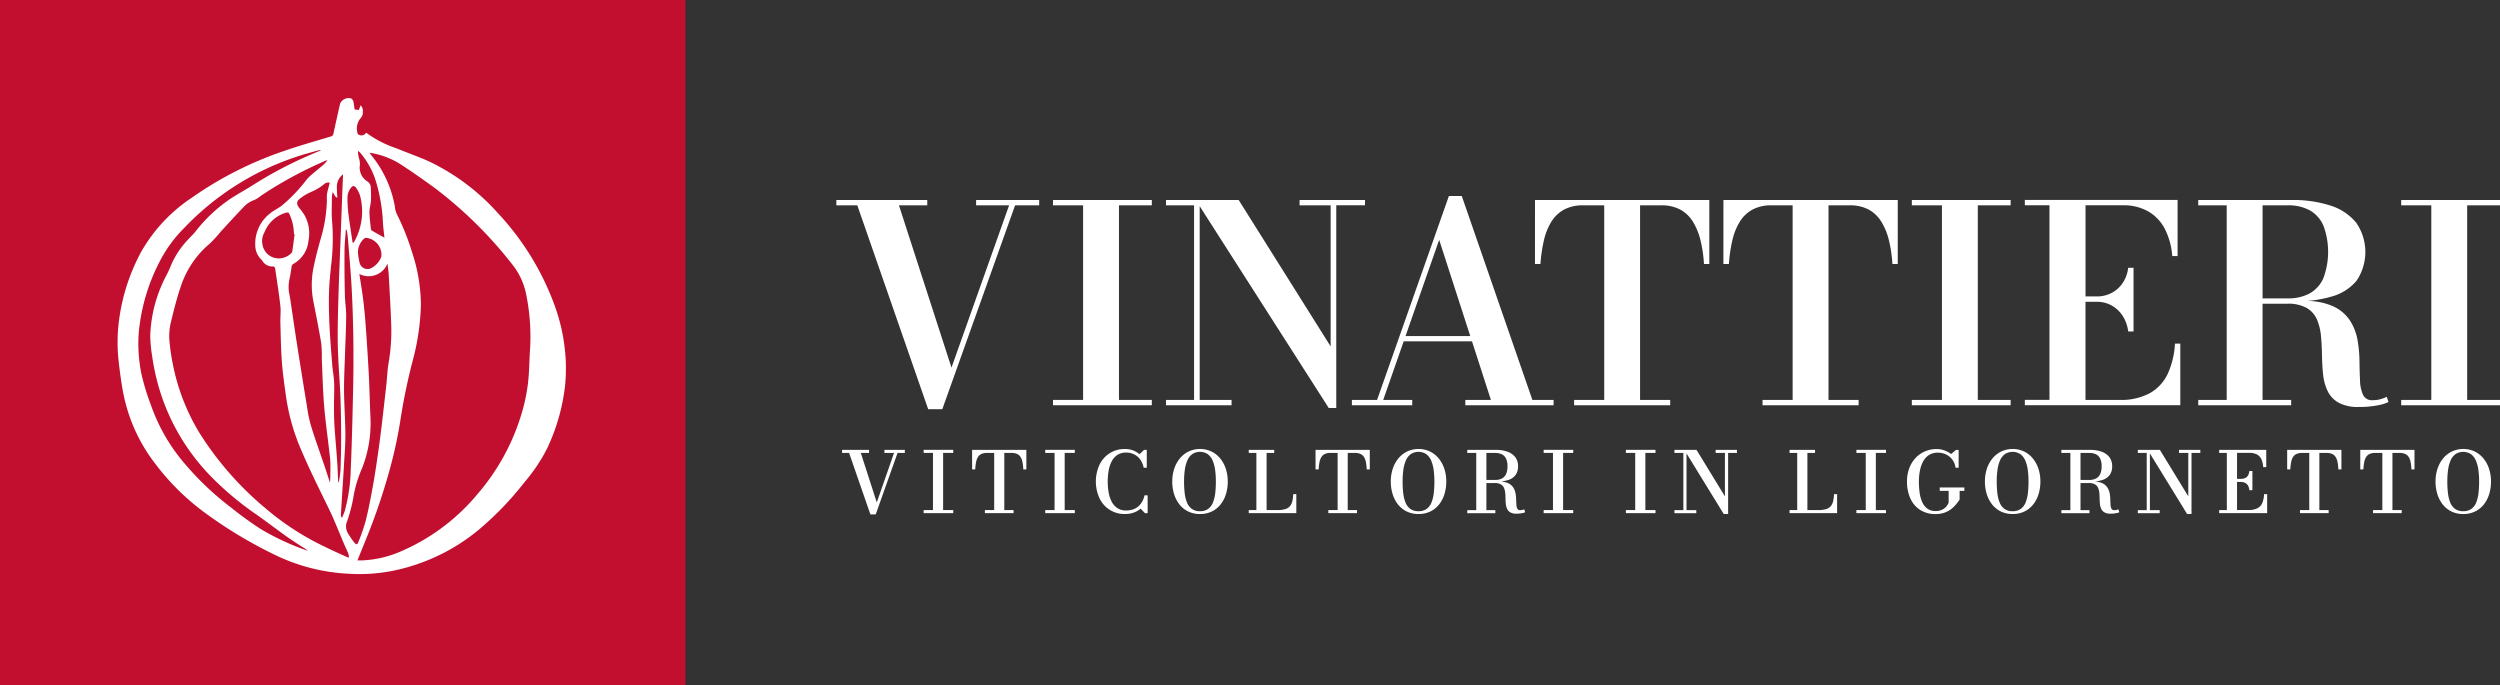 <svg id="Raggruppa_134" data-name="Raggruppa 134" xmlns="http://www.w3.org/2000/svg" width="255.291" height="70" viewBox="0 0 255.291 70">
  <rect x="0" y="0" width="255.291" height="70" fill="#333333" stroke="none"/>
  <g id="Logo">
    <path id="Tracciato_109" data-name="Tracciato 109" d="M0,0H70V70H0Z" fill="#c20f2f"/>
    <g id="Raggruppa_79" data-name="Raggruppa 79" transform="translate(-131.423 -347.616)">
      <g id="Raggruppa_79-2" data-name="Raggruppa 79" transform="translate(216.83 367.631)">
        <path id="Tracciato_155" data-name="Tracciato 155" d="M267.665,367.631h-1.314l-7.335,20.822h-2.571V389h6.162v-.546h-2.962l2.09-5.98h6.975l1.932,5.98h-2.614V389h9.014v-.546h-2.166Zm-5.741,14.3,3.435-9.823,3.173,9.823Z" transform="translate(-203.802 -367.631)" fill="#fff"/>
        <path id="Tracciato_156" data-name="Tracciato 156" d="M270.514,374.477h.558a15.722,15.722,0,0,1,.356-2.425,6.272,6.272,0,0,1,.763-1.9,3.467,3.467,0,0,1,1.3-1.236,4.036,4.036,0,0,1,1.956-.433h2.138v19.87H274.51v.546h9.811v-.546h-3.075v-19.87h2.138a4.027,4.027,0,0,1,1.963.433,3.478,3.478,0,0,1,1.293,1.236,6.526,6.526,0,0,1,.776,1.9,13.619,13.619,0,0,1,.356,2.425h.545v-6.541h-17.8Z" transform="translate(-199.175 -367.531)" fill="#fff"/>
        <path id="Tracciato_157" data-name="Tracciato 157" d="M231.1,368.482h3.368l-5.883,16.573-5.366-16.573h2.893v-.545H216.83v.545h2.138l7.239,20.822h1.439l7.435-20.822h2.459v-.545H231.1Z" transform="translate(-216.83 -367.53)" fill="#fff"/>
        <path id="Tracciato_158" data-name="Tracciato 158" d="M262.481,367.936H255.8v.545h3.172v14.408l-9.391-14.953h-7.42v.545h2.865v19.871h-2.865v.545h6.694v-.545H245.6V368.57l13.178,20.607h.769v-20.7h2.934Z" transform="translate(-208.499 -367.53)" fill="#fff"/>
        <path id="Tracciato_159" data-name="Tracciato 159" d="M233.477,368.482h3.074v19.871h-3.074v.545h10.09v-.545h-3.354V368.482h3.354v-.545h-10.09Z" transform="translate(-211.355 -367.53)" fill="#fff"/>
        <path id="Tracciato_160" data-name="Tracciato 160" d="M340.077,388.283a2.98,2.98,0,0,1-.789.1.986.986,0,0,1-.978-.551,3.793,3.793,0,0,1-.307-1.454c-.028-.6-.048-1.262-.056-1.984a13.447,13.447,0,0,0-.2-2.159,5.39,5.39,0,0,0-.768-1.984,4.088,4.088,0,0,0-1.726-1.46,6.729,6.729,0,0,0-2.659-.544,12.044,12.044,0,0,0,2.5-.448,5.026,5.026,0,0,0,2.565-1.629,5.25,5.25,0,0,0-.056-5.924,5.525,5.525,0,0,0-2.634-1.741,12.419,12.419,0,0,0-3.927-.566h-9.559v.546h2.906v19.87h-2.906v.546h9.488v-.546h-2.921V378.53h2.516a3.845,3.845,0,0,1,2.013.446,2.537,2.537,0,0,1,1.04,1.2,5.67,5.67,0,0,1,.4,1.69q.084.937.1,1.936t.112,1.935a5.175,5.175,0,0,0,.454,1.69,2.737,2.737,0,0,0,1.111,1.2,4.132,4.132,0,0,0,2.1.446,9.649,9.649,0,0,0,1.88-.161,4.407,4.407,0,0,0,1.139-.342l-.182-.532A3.909,3.909,0,0,1,340.077,388.283Zm-9.454-19.8a4.542,4.542,0,0,1,2.258.517,3.3,3.3,0,0,1,1.39,1.572,7.7,7.7,0,0,1,0,5.323,3.292,3.292,0,0,1-1.39,1.572,4.528,4.528,0,0,1-2.258.518h-2.571v-9.5Z" transform="translate(-182.413 -367.531)" fill="#fff"/>
        <path id="Tracciato_161" data-name="Tracciato 161" d="M347.169,368.482v-.545H337.08v.545h3.074v19.871H337.08v.545h10.09v-.545h-3.354V368.482Z" transform="translate(-177.285 -367.53)" fill="#fff"/>
        <path id="Tracciato_162" data-name="Tracciato 162" d="M284.994,374.477h.56a15.557,15.557,0,0,1,.356-2.425,6.3,6.3,0,0,1,.761-1.9,3.486,3.486,0,0,1,1.3-1.236,4.039,4.039,0,0,1,1.956-.433h2.138v19.87h-3.074v.546h9.81v-.546h-3.074v-19.87h2.138a4.027,4.027,0,0,1,1.963.433,3.488,3.488,0,0,1,1.293,1.236,6.53,6.53,0,0,1,.775,1.9,13.613,13.613,0,0,1,.357,2.425h.545v-6.541h-17.8Z" transform="translate(-194.414 -367.531)" fill="#fff"/>
        <path id="Tracciato_163" data-name="Tracciato 163" d="M322.757,385.67a4.424,4.424,0,0,1-1.817,1.985,6.17,6.17,0,0,1-3.11.7h-3.479v-10.02h1.173A3.037,3.037,0,0,1,317,378.7a3.205,3.205,0,0,1,1.132,1.048,3.75,3.75,0,0,1,.579,1.615h.546v-6.5h-.546a3.5,3.5,0,0,1-.586,1.587,3.13,3.13,0,0,1-1.132.993,3.179,3.179,0,0,1-1.467.342h-1.173v-9.306h3.758a5.121,5.121,0,0,1,2.725.67,4.42,4.42,0,0,1,1.67,1.846,7.38,7.38,0,0,1,.706,2.668h.545v-5.73h-15.6v.546h2.515v19.87h-2.515v.546h15.875v-6.29h-.545A8.533,8.533,0,0,1,322.757,385.67Z" transform="translate(-186.795 -367.531)" fill="#fff"/>
        <path id="Tracciato_164" data-name="Tracciato 164" d="M299.474,368.482h3.074v19.871h-3.074v.545h10.09v-.545H306.21V368.482h3.354v-.545h-10.09Z" transform="translate(-189.651 -367.53)" fill="#fff"/>
      </g>
      <g id="Raggruppa_80" data-name="Raggruppa 80" transform="translate(217.413 393.469)">
        <path id="Tracciato_165" data-name="Tracciato 165" d="M223.678,387.141v.314h-.745l-2.229,6.275h-.543l-2.175-6.275h-.716v-.314h2.753v.314h-.84l1.629,5.051,1.762-5.051h-.982v-.314Z" transform="translate(-217.269 -387.053)" fill="#fff"/>
        <path id="Tracciato_166" data-name="Tracciato 166" d="M223.538,393.6v-.314h.951v-5.836h-.951v-.314h3.021v.314h-1.034v5.836h1.034v.314Z" transform="translate(-215.207 -387.053)" fill="#fff"/>
        <path id="Tracciato_167" data-name="Tracciato 167" d="M228.566,393.6v-.314h.949v-5.836h-.7a1.413,1.413,0,0,0-.6.108.832.832,0,0,0-.363.32,1.6,1.6,0,0,0-.191.529,5.5,5.5,0,0,0-.082.724h-.319v-1.995H232.8v1.995h-.315a4.942,4.942,0,0,0-.077-.724,1.6,1.6,0,0,0-.193-.529.837.837,0,0,0-.361-.32,1.418,1.418,0,0,0-.6-.108h-.707v5.836h.947v.314Z" transform="translate(-213.982 -387.053)" fill="#fff"/>
        <path id="Tracciato_168" data-name="Tracciato 168" d="M232.881,393.6v-.314h.953v-5.836h-.953v-.314H235.9v.314h-1.034v5.836H235.9v.314Z" transform="translate(-212.135 -387.053)" fill="#fff"/>
        <path id="Tracciato_169" data-name="Tracciato 169" d="M239.773,393.711a2.808,2.808,0,0,1-2.632-1.612,4.115,4.115,0,0,1,0-3.414,2.809,2.809,0,0,1,2.632-1.611,2.253,2.253,0,0,1,.787.138,2.126,2.126,0,0,1,.666.393l.47-.444h.275v1.822h-.319a2.127,2.127,0,0,0-.357-.842,1.685,1.685,0,0,0-.622-.526,1.856,1.856,0,0,0-.813-.178,1.586,1.586,0,0,0-.89.238,1.753,1.753,0,0,0-.577.652,3.264,3.264,0,0,0-.315.945,6.525,6.525,0,0,0,0,2.242,3.287,3.287,0,0,0,.315.946,1.745,1.745,0,0,0,.577.65,1.575,1.575,0,0,0,.89.239,2.084,2.084,0,0,0,.718-.114,1.663,1.663,0,0,0,.549-.32,1.756,1.756,0,0,0,.387-.492,2.365,2.365,0,0,0,.226-.621h.319v1.823h-.275l-.436-.461a2.266,2.266,0,0,1-.7.4A2.565,2.565,0,0,1,239.773,393.711Z" transform="translate(-210.856 -387.075)" fill="#fff"/>
        <path id="Tracciato_170" data-name="Tracciato 170" d="M245.473,393.711a2.7,2.7,0,0,1-1.193-.254,2.523,2.523,0,0,1-.889-.708,3.228,3.228,0,0,1-.557-1.058,4.271,4.271,0,0,1-.191-1.3,4.1,4.1,0,0,1,.2-1.3,3.277,3.277,0,0,1,.577-1.059,2.674,2.674,0,0,1,.9-.708,2.765,2.765,0,0,1,2.32,0,2.67,2.67,0,0,1,.894.708,3.224,3.224,0,0,1,.575,1.059,4.067,4.067,0,0,1,.2,1.3,4.313,4.313,0,0,1-.189,1.3,3.18,3.18,0,0,1-.557,1.058,2.552,2.552,0,0,1-.89.708A2.69,2.69,0,0,1,245.473,393.711Zm0-.287a1.369,1.369,0,0,0,.835-.238,1.475,1.475,0,0,0,.492-.656,3.7,3.7,0,0,0,.233-.969,10.4,10.4,0,0,0,.062-1.168,8.788,8.788,0,0,0-.073-1.168,3.731,3.731,0,0,0-.254-.966,1.6,1.6,0,0,0-.5-.658,1.46,1.46,0,0,0-1.593,0,1.579,1.579,0,0,0-.5.658,3.677,3.677,0,0,0-.255.966,9.02,9.02,0,0,0-.073,1.168,10.407,10.407,0,0,0,.062,1.168,3.7,3.7,0,0,0,.233.969,1.485,1.485,0,0,0,.492.656A1.367,1.367,0,0,0,245.473,393.424Z" transform="translate(-208.925 -387.075)" fill="#fff"/>
        <path id="Tracciato_171" data-name="Tracciato 171" d="M248.519,393.6v-.314h.78v-5.836h-.78v-.314h2.6v.314h-.776v5.836h1.112a2.677,2.677,0,0,0,.8-.1.994.994,0,0,0,.476-.3,1.231,1.231,0,0,0,.239-.509,4.135,4.135,0,0,0,.092-.715h.315V393.6Z" transform="translate(-206.992 -387.053)" fill="#fff"/>
        <path id="Tracciato_172" data-name="Tracciato 172" d="M254.958,393.6v-.314h.949v-5.836h-.7a1.413,1.413,0,0,0-.6.108.822.822,0,0,0-.361.32,1.567,1.567,0,0,0-.193.529,5.492,5.492,0,0,0-.082.724h-.319v-1.995h5.539v1.995h-.315a4.94,4.94,0,0,0-.077-.724,1.567,1.567,0,0,0-.193-.529.829.829,0,0,0-.361-.32,1.418,1.418,0,0,0-.6-.108h-.707v5.836h.947v.314Z" transform="translate(-205.303 -387.053)" fill="#fff"/>
        <path id="Tracciato_173" data-name="Tracciato 173" d="M262.266,393.711a2.709,2.709,0,0,1-1.195-.254,2.547,2.547,0,0,1-.889-.708,3.227,3.227,0,0,1-.555-1.058,4.232,4.232,0,0,1-.191-1.3,4.1,4.1,0,0,1,.2-1.3,3.274,3.274,0,0,1,.575-1.059,2.666,2.666,0,0,1,.9-.708,2.765,2.765,0,0,1,2.32,0,2.67,2.67,0,0,1,.894.708,3.274,3.274,0,0,1,.575,1.059,4.1,4.1,0,0,1,.2,1.3,4.314,4.314,0,0,1-.19,1.3,3.2,3.2,0,0,1-.555,1.058,2.563,2.563,0,0,1-.89.708A2.7,2.7,0,0,1,262.266,393.711Zm0-.287a1.364,1.364,0,0,0,.833-.238,1.474,1.474,0,0,0,.492-.656,3.648,3.648,0,0,0,.233-.969,10.1,10.1,0,0,0,.064-1.168,8.781,8.781,0,0,0-.074-1.168,3.677,3.677,0,0,0-.254-.966,1.587,1.587,0,0,0-.5-.658,1.457,1.457,0,0,0-1.592,0,1.581,1.581,0,0,0-.5.658,3.625,3.625,0,0,0-.254.966,8.778,8.778,0,0,0-.073,1.168,10.1,10.1,0,0,0,.062,1.168,3.644,3.644,0,0,0,.233.969,1.473,1.473,0,0,0,.49.656A1.374,1.374,0,0,0,262.266,393.424Z" transform="translate(-203.402 -387.075)" fill="#fff"/>
        <path id="Tracciato_174" data-name="Tracciato 174" d="M266.863,390.39v-.178h1.276a1.542,1.542,0,0,0,.7-.144.967.967,0,0,0,.433-.454,1.867,1.867,0,0,0,.148-.8,1.784,1.784,0,0,0-.148-.785.943.943,0,0,0-.433-.439,1.6,1.6,0,0,0-.7-.137h-2.826v-.314h2.917a3.473,3.473,0,0,1,1.188.186,1.728,1.728,0,0,1,.795.558,1.485,1.485,0,0,1,.284.93,1.452,1.452,0,0,1-.267.909,1.515,1.515,0,0,1-.771.506,4.116,4.116,0,0,1-1.229.159Zm-1.551,3.214v-.314h2.865v.314Zm.917-.173v-6.094h1.035v6.094Zm4.113.225a1.252,1.252,0,0,1-.627-.132.8.8,0,0,1-.332-.355,1.591,1.591,0,0,1-.134-.5c-.019-.186-.029-.377-.032-.578s-.013-.392-.032-.575a1.635,1.635,0,0,0-.128-.5.773.773,0,0,0-.323-.356,1.215,1.215,0,0,0-.621-.134h-1.25v-.163h1.642a2.3,2.3,0,0,1,.943.161,1.236,1.236,0,0,1,.534.421,1.571,1.571,0,0,1,.246.575,3.589,3.589,0,0,1,.073.627c.007.209.015.4.024.575a1.075,1.075,0,0,0,.094.417.3.3,0,0,0,.291.157.83.83,0,0,0,.231-.025,1.253,1.253,0,0,0,.179-.065l.108.3a1.208,1.208,0,0,1-.352.1A3.069,3.069,0,0,1,270.342,393.656Z" transform="translate(-201.47 -387.053)" fill="#fff"/>
        <path id="Tracciato_175" data-name="Tracciato 175" d="M271.182,393.6v-.314h.951v-5.836h-.951v-.314h3.02v.314h-1.034v5.836H274.2v.314Z" transform="translate(-199.539 -387.053)" fill="#fff"/>
        <path id="Tracciato_176" data-name="Tracciato 176" d="M277.5,393.6v-.314h.953v-5.836H277.5v-.314h3.022v.314H279.49v5.836h1.034v.314Z" transform="translate(-197.461 -387.053)" fill="#fff"/>
        <path id="Tracciato_177" data-name="Tracciato 177" d="M282.466,387.141v6.15h1v.314h-2.232v-.314h.909v-5.836h-.909v-.314Zm5.149,0v.314h-.9v6.235h-.448l-4.025-6.549h1.245l2.9,4.744v-4.43h-.947v-.314Z" transform="translate(-196.235 -387.053)" fill="#fff"/>
        <path id="Tracciato_178" data-name="Tracciato 178" d="M290.079,393.6v-.314h.781v-5.836h-.781v-.314h2.6v.314H291.9v5.836h1.112a2.677,2.677,0,0,0,.8-.1.993.993,0,0,0,.476-.3,1.232,1.232,0,0,0,.239-.509,4.26,4.26,0,0,0,.093-.715h.314V393.6Z" transform="translate(-193.325 -387.053)" fill="#fff"/>
        <path id="Tracciato_179" data-name="Tracciato 179" d="M295.216,393.6v-.314h.953v-5.836h-.953v-.314h3.02v.314H297.2v5.836h1.034v.314Z" transform="translate(-191.636 -387.053)" fill="#fff"/>
        <path id="Tracciato_180" data-name="Tracciato 180" d="M302.444,391h2.517v.349h-.486v.893c-.1.14-.215.3-.352.465a3.107,3.107,0,0,1-.493.485,2.483,2.483,0,0,1-.687.377,2.693,2.693,0,0,1-.925.145,2.828,2.828,0,0,1-1.573-.421,2.717,2.717,0,0,1-1-1.172,4.087,4.087,0,0,1-.344-1.725,3.842,3.842,0,0,1,.226-1.341,3.189,3.189,0,0,1,.635-1.051,2.853,2.853,0,0,1,.966-.684,3.007,3.007,0,0,1,1.211-.242,2.27,2.27,0,0,1,.78.137,2.476,2.476,0,0,1,.686.372l.5-.421h.271v1.822h-.319a1.8,1.8,0,0,0-.2-.634,1.729,1.729,0,0,0-.4-.486,1.758,1.758,0,0,0-.548-.312,1.927,1.927,0,0,0-.655-.11,1.637,1.637,0,0,0-.9.237,1.756,1.756,0,0,0-.6.652,3.264,3.264,0,0,0-.331.945,5.627,5.627,0,0,0-.106,1.118,8.533,8.533,0,0,0,.073,1.126,3.536,3.536,0,0,0,.263.963,1.662,1.662,0,0,0,.522.671,1.365,1.365,0,0,0,.844.249,1.567,1.567,0,0,0,.583-.1,1.268,1.268,0,0,0,.63-.518,1.409,1.409,0,0,0,.122-.239v-1.2h-.909Z" transform="translate(-190.356 -387.075)" fill="#fff"/>
        <path id="Tracciato_181" data-name="Tracciato 181" d="M307.923,393.711a2.7,2.7,0,0,1-1.195-.254,2.535,2.535,0,0,1-.889-.708,3.254,3.254,0,0,1-.557-1.058,4.272,4.272,0,0,1-.191-1.3,4.1,4.1,0,0,1,.2-1.3,3.249,3.249,0,0,1,.575-1.059,2.667,2.667,0,0,1,.9-.708,2.765,2.765,0,0,1,2.32,0,2.683,2.683,0,0,1,.894.708,3.273,3.273,0,0,1,.575,1.059,4.1,4.1,0,0,1,.2,1.3,4.313,4.313,0,0,1-.19,1.3,3.2,3.2,0,0,1-.555,1.058,2.575,2.575,0,0,1-.89.708A2.7,2.7,0,0,1,307.923,393.711Zm0-.287a1.367,1.367,0,0,0,.833-.238,1.475,1.475,0,0,0,.492-.656,3.648,3.648,0,0,0,.233-.969,10.41,10.41,0,0,0,.062-1.168,8.783,8.783,0,0,0-.073-1.168,3.676,3.676,0,0,0-.254-.966,1.6,1.6,0,0,0-.5-.658,1.457,1.457,0,0,0-1.592,0,1.57,1.57,0,0,0-.5.658,3.625,3.625,0,0,0-.254.966,8.781,8.781,0,0,0-.074,1.168,10.4,10.4,0,0,0,.062,1.168,3.7,3.7,0,0,0,.234.969,1.473,1.473,0,0,0,.49.656A1.369,1.369,0,0,0,307.923,393.424Z" transform="translate(-188.388 -387.075)" fill="#fff"/>
        <path id="Tracciato_182" data-name="Tracciato 182" d="M312.519,390.39v-.178h1.276a1.542,1.542,0,0,0,.7-.144.958.958,0,0,0,.432-.454,1.847,1.847,0,0,0,.149-.8,1.764,1.764,0,0,0-.149-.785.934.934,0,0,0-.432-.439,1.6,1.6,0,0,0-.7-.137h-2.828v-.314h2.918a3.483,3.483,0,0,1,1.188.186,1.728,1.728,0,0,1,.795.558,1.485,1.485,0,0,1,.284.93,1.452,1.452,0,0,1-.267.909,1.519,1.519,0,0,1-.772.506,4.112,4.112,0,0,1-1.228.159Zm-1.552,3.214v-.314h2.866v.314Zm.918-.173v-6.094h1.035v6.094Zm4.112.225a1.255,1.255,0,0,1-.627-.132.8.8,0,0,1-.331-.355,1.556,1.556,0,0,1-.134-.5c-.019-.186-.029-.377-.032-.578s-.013-.392-.033-.575a1.635,1.635,0,0,0-.126-.5.769.769,0,0,0-.324-.356,1.21,1.21,0,0,0-.619-.134h-1.25v-.163h1.642a2.3,2.3,0,0,1,.943.161,1.244,1.244,0,0,1,.534.421,1.571,1.571,0,0,1,.246.575,3.586,3.586,0,0,1,.073.627c.007.209.013.4.024.575a1.076,1.076,0,0,0,.094.417.3.3,0,0,0,.291.157.829.829,0,0,0,.231-.025,1.183,1.183,0,0,0,.178-.065l.108.3a1.2,1.2,0,0,1-.351.1A3.073,3.073,0,0,1,316,393.656Z" transform="translate(-186.456 -387.053)" fill="#fff"/>
        <path id="Tracciato_183" data-name="Tracciato 183" d="M318.075,387.141v6.15h1v.314h-2.234v-.314h.91v-5.836h-.91v-.314Zm5.149,0v.314h-.9v6.235h-.449l-4.024-6.549h1.245l2.9,4.744v-4.43h-.947v-.314Z" transform="translate(-184.525 -387.053)" fill="#fff"/>
        <path id="Tracciato_184" data-name="Tracciato 184" d="M323.093,393.6v-.314h.781v-5.836h-.781v-.314H327.9v1.766h-.314a2.284,2.284,0,0,0-.175-.787,1.028,1.028,0,0,0-.45-.5,1.664,1.664,0,0,0-.809-.17h-1.237v5.836h1.147a2.029,2.029,0,0,0,.933-.179,1.059,1.059,0,0,0,.5-.538,2.749,2.749,0,0,0,.183-.908h.314V393.6Zm3.078-2.345a1.11,1.11,0,0,0-.14-.476.7.7,0,0,0-.3-.275,1,1,0,0,0-.433-.089h-.461V390.1h.461a1.083,1.083,0,0,0,.433-.078.667.667,0,0,0,.3-.259,1.04,1.04,0,0,0,.14-.468h.315v1.96Z" transform="translate(-182.468 -387.053)" fill="#fff"/>
        <path id="Tracciato_185" data-name="Tracciato 185" d="M329.623,393.6v-.314h.949v-5.836h-.7a1.413,1.413,0,0,0-.6.108.822.822,0,0,0-.361.32,1.569,1.569,0,0,0-.193.529,5.289,5.289,0,0,0-.081.724h-.32v-1.995h5.539v1.995h-.315a4.948,4.948,0,0,0-.077-.724,1.567,1.567,0,0,0-.193-.529.829.829,0,0,0-.361-.32,1.418,1.418,0,0,0-.6-.108h-.707v5.836h.948v.314Z" transform="translate(-180.749 -387.053)" fill="#fff"/>
        <path id="Tracciato_186" data-name="Tracciato 186" d="M335.239,393.6v-.314h.949v-5.836h-.7a1.413,1.413,0,0,0-.6.108.832.832,0,0,0-.363.32,1.568,1.568,0,0,0-.191.529,5.289,5.289,0,0,0-.082.724h-.319v-1.995h5.537v1.995h-.314a5.136,5.136,0,0,0-.077-.724,1.6,1.6,0,0,0-.193-.529.837.837,0,0,0-.361-.32,1.424,1.424,0,0,0-.6-.108h-.706v5.836h.947v.314Z" transform="translate(-178.901 -387.053)" fill="#fff"/>
        <path id="Tracciato_187" data-name="Tracciato 187" d="M342.548,393.711a2.7,2.7,0,0,1-1.193-.254,2.539,2.539,0,0,1-.89-.708,3.25,3.25,0,0,1-.555-1.058,4.271,4.271,0,0,1-.191-1.3,4.1,4.1,0,0,1,.2-1.3,3.275,3.275,0,0,1,.575-1.059,2.666,2.666,0,0,1,.9-.708,2.765,2.765,0,0,1,2.32,0,2.669,2.669,0,0,1,.894.708,3.249,3.249,0,0,1,.575,1.059,4.067,4.067,0,0,1,.2,1.3,4.271,4.271,0,0,1-.19,1.3,3.177,3.177,0,0,1-.555,1.058,2.563,2.563,0,0,1-.89.708A2.694,2.694,0,0,1,342.548,393.711Zm0-.287a1.371,1.371,0,0,0,.835-.238,1.485,1.485,0,0,0,.492-.656,3.752,3.752,0,0,0,.233-.969,10.4,10.4,0,0,0,.062-1.168,9.015,9.015,0,0,0-.073-1.168,3.679,3.679,0,0,0-.255-.966,1.588,1.588,0,0,0-.5-.658,1.457,1.457,0,0,0-1.592,0,1.581,1.581,0,0,0-.5.658,3.73,3.73,0,0,0-.254.966,8.788,8.788,0,0,0-.073,1.168,10.411,10.411,0,0,0,.062,1.168,3.7,3.7,0,0,0,.233.969,1.485,1.485,0,0,0,.492.656A1.367,1.367,0,0,0,342.548,393.424Z" transform="translate(-177.001 -387.075)" fill="#fff"/>
      </g>
    </g>
  </g>
  <path id="Tracciato_10" data-name="Tracciato 10" d="M308.3,517.854l.442.066.18-.48a.775.775,0,0,1,.227.656.857.857,0,0,1-.238.669,1.655,1.655,0,0,0-.284,1.571c.009.047.079.1.133.117a.546.546,0,0,0,.724-.226,11.092,11.092,0,0,0,3.11,1.606c1.161.482,2.358.885,3.492,1.42a22.326,22.326,0,0,1,6.872,5.211,27.653,27.653,0,0,1,5.841,9.588,19,19,0,0,1,.982,4.317,17.533,17.533,0,0,1,.03,3.6,20.2,20.2,0,0,1-1.841,6.507,17.193,17.193,0,0,1-2.3,3.434,32.155,32.155,0,0,1-4.719,4.9,19.919,19.919,0,0,1-7.18,3.779,17.586,17.586,0,0,1-6.089.682,19.361,19.361,0,0,1-7.517-1.929,45.624,45.624,0,0,1-6.985-4.182,24.574,24.574,0,0,1-6-6.205,17.178,17.178,0,0,1-2.529-6.314c-.2-1.086-.34-2.187-.459-3.286a17.387,17.387,0,0,1,.1-4.241,20.061,20.061,0,0,1,2.24-6.742,16.263,16.263,0,0,1,5.158-5.5,37.023,37.023,0,0,1,9.428-4.775c1.565-.549,3.167-.99,4.755-1.475a.334.334,0,0,0,.276-.293c.218-1.026.451-2.05.683-3.073a.975.975,0,0,1,1.11-.528.562.562,0,0,1,.246.32A7.2,7.2,0,0,1,308.3,517.854Zm1.554,4.43a.194.194,0,0,0,.011.059c.04.053.081.105.122.157a11.412,11.412,0,0,1,2.432,5.258,2.527,2.527,0,0,0,.178.74,24.163,24.163,0,0,1,1.554,3.863,17.409,17.409,0,0,1,.929,5.479,24.256,24.256,0,0,1-.77,5.418,60.943,60.943,0,0,0-1.27,5.984,46.024,46.024,0,0,1-.917,4.537,62.954,62.954,0,0,1-2.789,8.311c-.241.595-.48,1.19-.735,1.822.166,0,.3,0,.441,0a11.061,11.061,0,0,0,4.034-.94,20.885,20.885,0,0,0,7.849-5.909,22.3,22.3,0,0,0,4.4-8.017,18,18,0,0,0,.769-4.035c.049-.744.07-1.49.105-2.236a21.677,21.677,0,0,0-.357-5.981,7.082,7.082,0,0,0-1.263-2.891,42.662,42.662,0,0,0-8.194-8.106c-1.128-.813-2.263-1.618-3.433-2.371A8.176,8.176,0,0,0,309.852,522.284Zm-2.205,41.339.085-.047a1.893,1.893,0,0,0-.076-.387c-.137-.337-.3-.662-.444-1-.5-1.17-.955-2.362-1.51-3.506-1.008-2.076-2.048-4.134-2.939-6.265a21.131,21.131,0,0,1-1.453-5.213c-.169-1.186-.34-2.376-.429-3.57-.1-1.347-.116-2.7-.154-4.049-.015-.553.066-1.116,0-1.664-.146-1.289-.349-2.573-.538-3.857-.011-.067-.111-.172-.169-.172a1.2,1.2,0,0,1-1.161-.619.661.661,0,0,0-.119-.127,2.027,2.027,0,0,1-.575-1.389,3.907,3.907,0,0,1,1.549-3.311c.412-.329.924-.54,1.309-.894a16.257,16.257,0,0,0,2.246-2.344,3.456,3.456,0,0,1,.512-.572c.448-.393.92-.761,1.371-1.15a4.306,4.306,0,0,0,.381-.435,1.132,1.132,0,0,0-.154.027,41.062,41.062,0,0,0-6.608,3.576,3.325,3.325,0,0,1-.683.444,2.7,2.7,0,0,0-1.061.671c-.819.854-1.617,1.729-2.419,2.6a13.245,13.245,0,0,1-1.068,1.171,9.656,9.656,0,0,0-2.931,4.244c-.424,1.222-.74,2.483-1.045,3.741a6.044,6.044,0,0,0-.178,1.794,20.887,20.887,0,0,0,.386,2.675,21.445,21.445,0,0,0,2.655,6.835,32.55,32.55,0,0,0,6.76,7.74,27.394,27.394,0,0,0,6.092,3.953C306.064,562.909,306.859,563.258,307.647,563.623Zm-4.185-.717.017-.04c-.046-.03-.091-.064-.137-.094-.625-.407-1.264-.795-1.871-1.226-1.068-.756-2.1-1.56-3.175-2.31a31.061,31.061,0,0,1-4.714-3.96,21.727,21.727,0,0,1-4.956-8.063,22.751,22.751,0,0,1-1-4.215,13.588,13.588,0,0,1-.185-2.076,14.1,14.1,0,0,1,1.246-5.3c.233-.546.558-1.055.773-1.607a8.909,8.909,0,0,1,1.789-2.814c.268-.293.561-.566.81-.874a15.622,15.622,0,0,1,3.477-3.284c.813-.54,1.678-1,2.5-1.528a41.279,41.279,0,0,1,5.755-3.023c.366-.16.735-.313,1.1-.468a.524.524,0,0,0-.276.012c-.534.148-1.069.29-1.6.451a27.956,27.956,0,0,0-12.087,7.453,13.567,13.567,0,0,0-2.461,3.328,19.61,19.61,0,0,0-2.205,7.439,15.575,15.575,0,0,0,.253,4.053,23.7,23.7,0,0,0,.971,3.224,18.526,18.526,0,0,0,3.082,5.577,29.973,29.973,0,0,0,5.121,4.95,35.578,35.578,0,0,0,3.038,2.2,25.306,25.306,0,0,0,4.115,1.972C303.046,562.76,303.255,562.83,303.462,562.906Zm2.31-37.563a.6.6,0,0,0-.552.125,5.307,5.307,0,0,1-1.354.817,5.173,5.173,0,0,0-1.124.668c-.393.3-.384.59-.075.976a8.029,8.029,0,0,1,.5.682,3.818,3.818,0,0,1,.43,2.661,3.009,3.009,0,0,1-1.517,2.345.407.407,0,0,0-.214.355c-.04.319-.1.634-.149.952a4.03,4.03,0,0,0-.111,1.62c.061.256.105.517.143.776.218,1.447.424,2.9.651,4.342q.512,3.283,1.051,6.562a14.282,14.282,0,0,0,.4,1.938c.444,1.42.95,2.82,1.426,4.229.178.528.345,1.058.517,1.589a9.971,9.971,0,0,0,.035-1.04,13.185,13.185,0,0,0-.015-1.368c-.192-1.784-.456-3.564-.61-5.351-.139-1.617-.172-3.244-.246-4.866a13.719,13.719,0,0,0-.053-1.587c-.233-1.418-.515-2.829-.793-4.24a8.8,8.8,0,0,1-.026-3.384c.2-1.02.464-2.028.746-3.029a15.122,15.122,0,0,0,.648-3.977,3.531,3.531,0,0,1,.008-.636C305.559,526.115,305.674,525.735,305.773,525.343Zm3.021,9.316c.142.942.305,1.886.418,2.835.116.987.2,1.978.268,2.968.107,1.488.2,2.975.279,4.465.073,1.44.1,2.882.166,4.324a12.557,12.557,0,0,1-.836,5.2,12.858,12.858,0,0,0-.848,2.682,15.878,15.878,0,0,1-.689,2.759,1.35,1.35,0,0,0,.111,1.307,8.7,8.7,0,0,0,.634.913c.186.22.29.2.389-.063a19.871,19.871,0,0,0,.773-2.243c.3-1.218.532-2.454.753-3.691.212-1.187.381-2.382.552-3.576.131-.917.241-1.838.351-2.757q.227-1.922.439-3.848c.078-.715.1-1.44.218-2.149a19.046,19.046,0,0,0,.284-3.709c-.056-1.763-.163-3.524-.259-5.286-.02-.384-.081-.767-.128-1.194A2.073,2.073,0,0,1,308.794,534.66Zm-2.715-8.363a2.675,2.675,0,0,0-.088.457c0,.845-.055,1.693.021,2.532a22.374,22.374,0,0,1-.1,4.485c-.1.945-.194,1.9-.218,2.847-.027,1.1,0,2.205.05,3.3.066,1.356.177,2.71.284,4.064.047.592.171,1.18.191,1.772.029.8-.017,1.607-.014,2.411,0,.677.006,1.357.05,2.033.075,1.182.189,2.361.271,3.541.052.724.073,1.452.111,2.236a.644.644,0,0,0,.075-.151,9.954,9.954,0,0,0,.157-1.155c.04-1.118.069-2.236.064-3.355,0-1.383-.02-2.768-.075-4.151-.069-1.722-.226-3.442-.262-5.164-.037-1.656.015-3.315.061-4.972.052-1.9.14-3.794.21-5.69q.1-2.683.2-5.368c.017-.476.043-.952.066-1.481a1.569,1.569,0,0,0-.633,1.109,10,10,0,0,0,.053,1.275C306.284,526.815,306.255,526.527,306.079,526.3Zm.885,33.215.076.014c.093-.236.206-.467.276-.711a17.179,17.179,0,0,0,.595-4.067c.122-2.815.189-5.634.249-8.452q.055-2.56.018-5.123c-.026-1.707-.078-3.415-.172-5.118s-.253-3.419-.39-5.129c-.02-.261-.075-.52-.114-.779l-.088.006c-.047.718-.13,1.435-.134,2.153q-.018,2.249.035,4.5c.015.737.142,1.472.134,2.205-.012,1.385-.087,2.768-.131,4.153-.037,1.167-.1,2.336-.087,3.5.017,1.491.128,2.983.137,4.473,0,1.034-.092,2.069-.148,3.1-.037.686-.084,1.373-.128,2.06-.062.984-.127,1.967-.183,2.953A.932.932,0,0,0,306.964,559.511ZM302.184,530.6l-.069-.006a4.937,4.937,0,0,0-.38-1.857c-.162-.406-.183-.41-.593-.282a3.364,3.364,0,0,0-2.045,1.967,1.8,1.8,0,0,0-.172,1.345,1.687,1.687,0,0,0,1.168,1.241,1.8,1.8,0,0,0,1.775-.5.31.31,0,0,0,.082-.171C302.032,531.765,302.107,531.184,302.184,530.6Zm9.172.352c-.008-.073-.018-.16-.027-.247-.043-.418-.1-.836-.124-1.257a17.3,17.3,0,0,0-.676-4.1,8.127,8.127,0,0,0-1.659-3.079,1.79,1.79,0,0,0-.22-.179,3.188,3.188,0,0,0,.087.673,2.265,2.265,0,0,1,.116.75,1.658,1.658,0,0,0,.752,1.691.763.763,0,0,1,.354.566,12.347,12.347,0,0,1,.02,1.385c-.021.4-.157.8-.153,1.2.006.575.091,1.15.149,1.725a.242.242,0,0,0,.105.154C310.5,530.482,310.924,530.716,311.356,530.957Zm-3.25.506.085.012a1.318,1.318,0,0,0,.119-.175,6.32,6.32,0,0,0,.576-4.563,2.75,2.75,0,0,0-.416-.859c-.188-.265-.355-.238-.558.017a1.661,1.661,0,0,0-.331,1.072,13.356,13.356,0,0,0,.1,1.581C307.806,529.523,307.963,530.492,308.106,531.463Zm.547,1.046a7.127,7.127,0,0,0,.178,1.055.829.829,0,0,0,1.217.484,2.181,2.181,0,0,0,.979-1.112.341.341,0,0,0,.021-.143,1.731,1.731,0,0,0-1.549-1.812.226.226,0,0,0-.174.04A1.859,1.859,0,0,0,308.654,532.509Z" transform="translate(-272.099 -506.684)" fill="#fff"/>
</svg>

